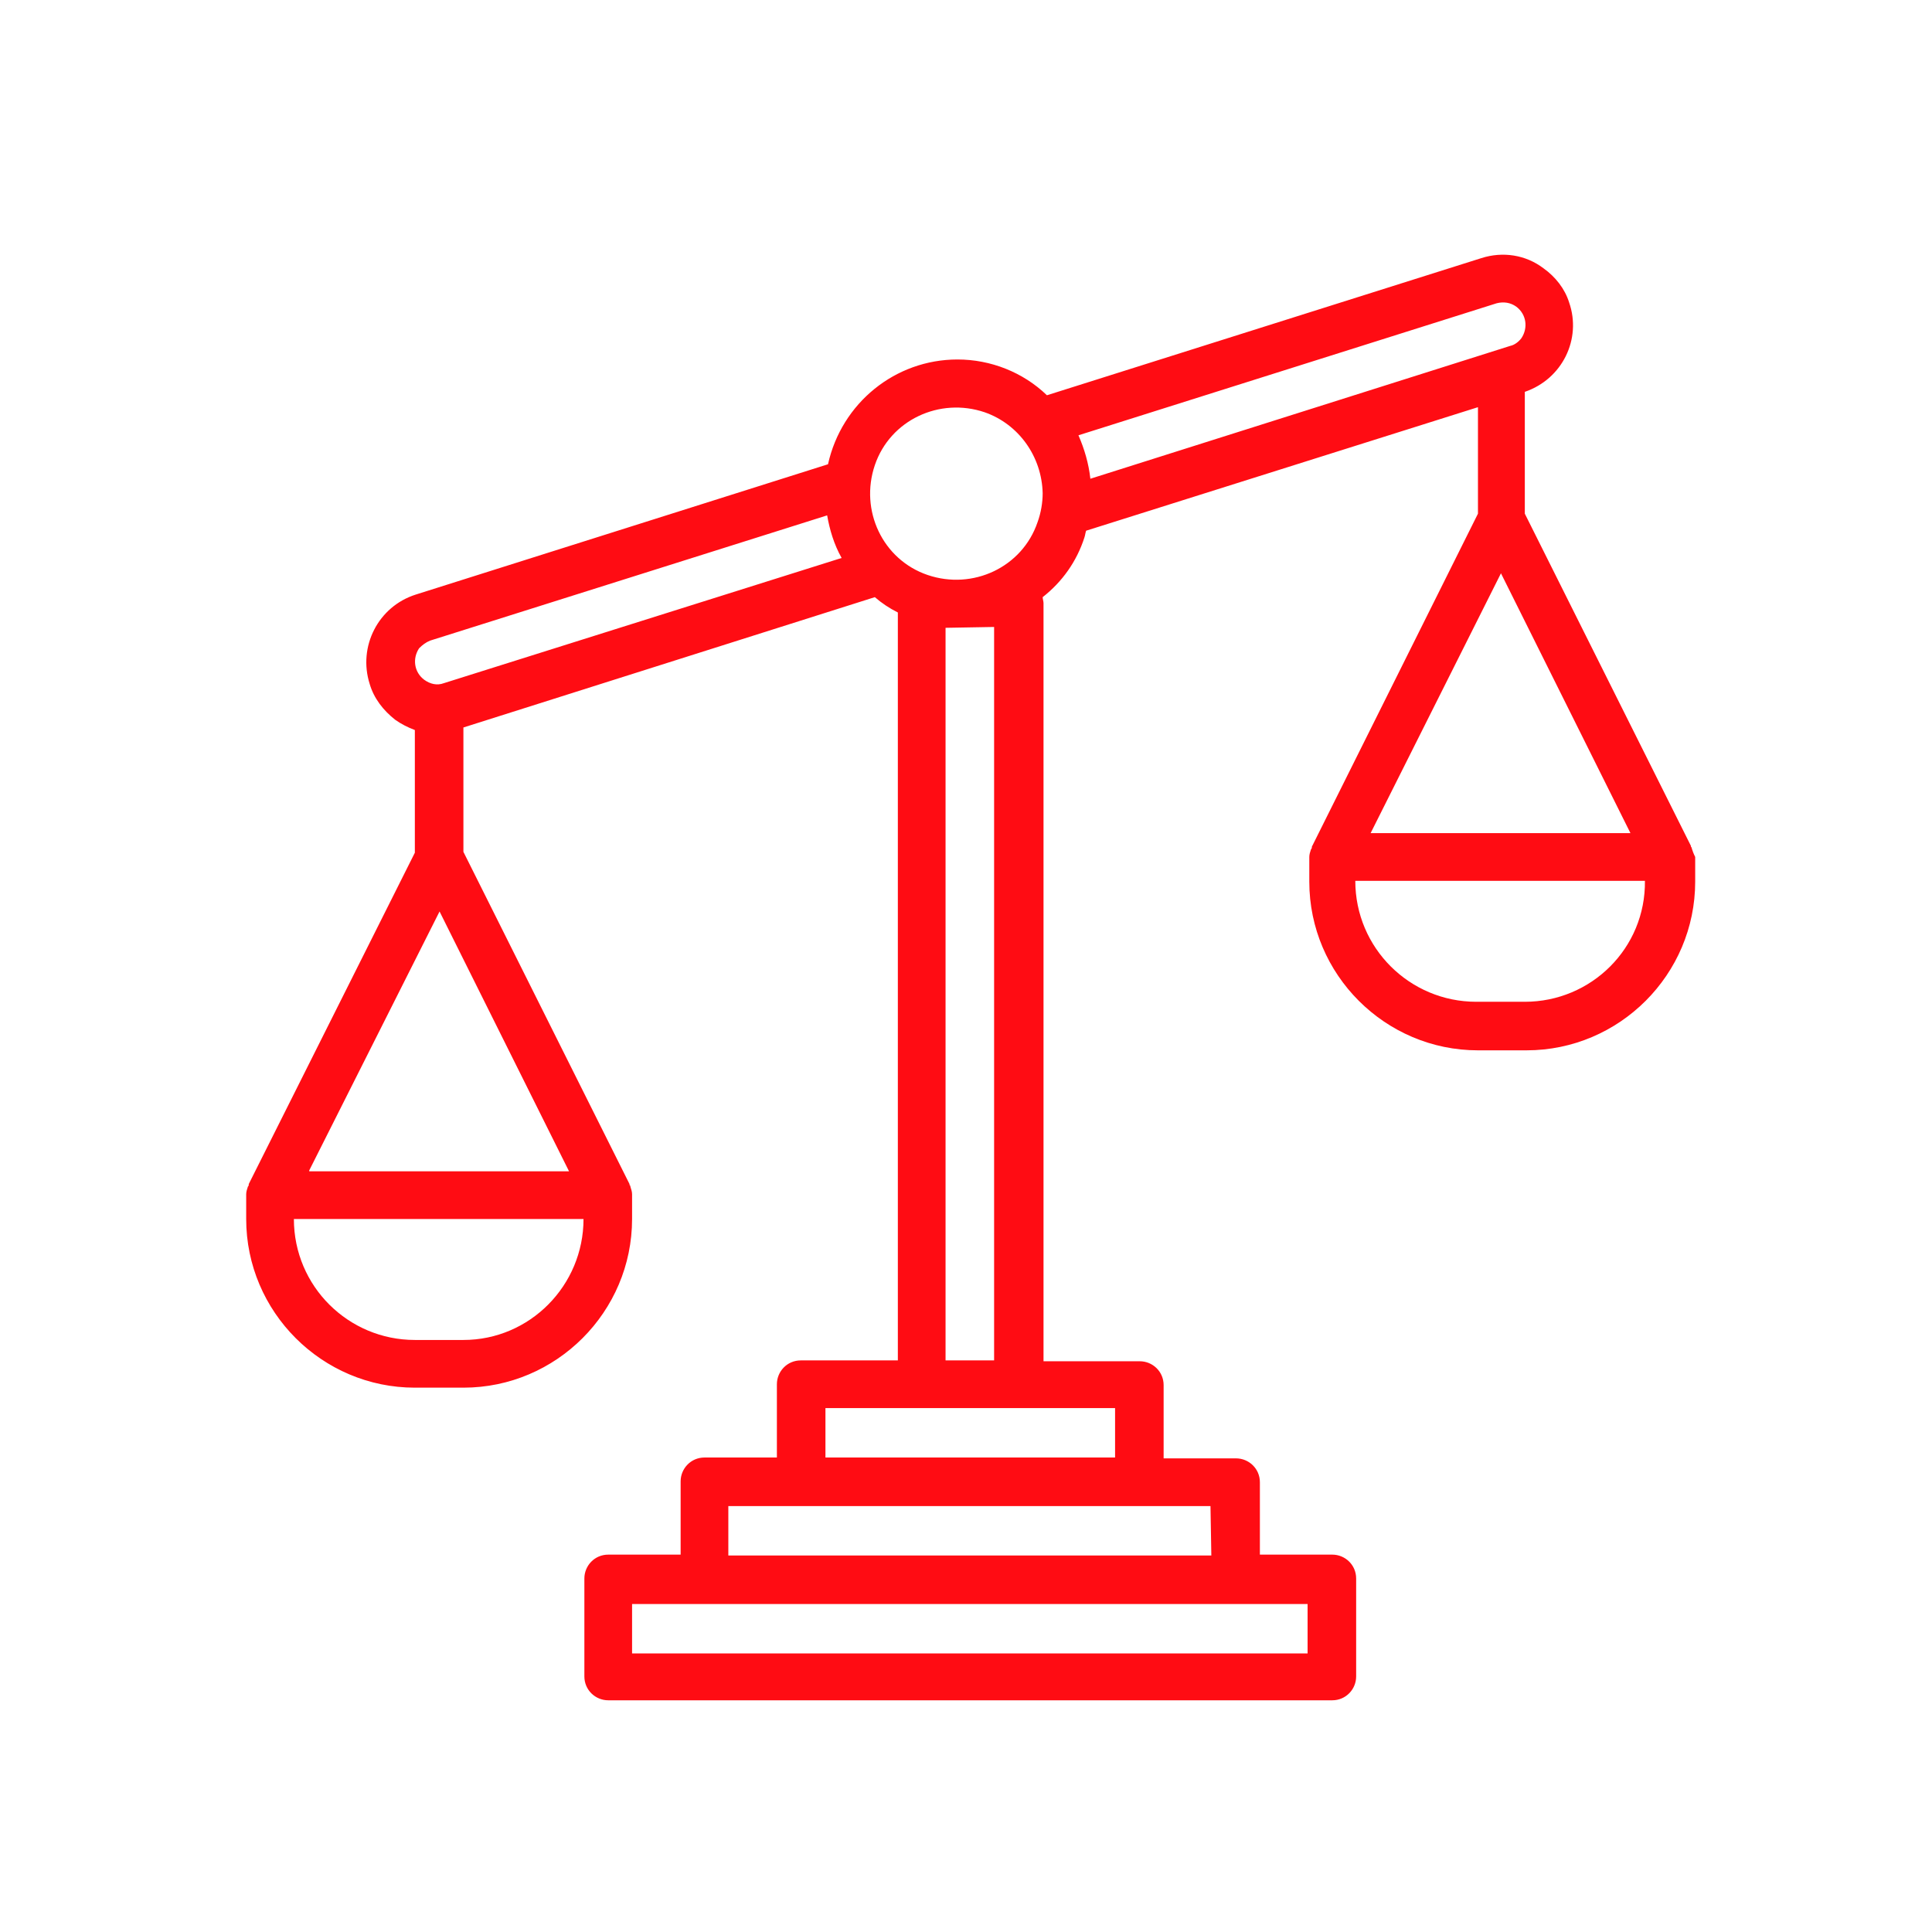 <?xml version="1.0" encoding="utf-8"?>
<!-- Generator: Adobe Illustrator 25.0.0, SVG Export Plug-In . SVG Version: 6.00 Build 0)  -->
<svg version="1.1" id="Layer_1" xmlns="http://www.w3.org/2000/svg" xmlns:xlink="http://www.w3.org/1999/xlink" x="0px" y="0px"
	 viewBox="0 0 226.8 226.8" style="enable-background:new 0 0 226.8 226.8;" xml:space="preserve">
<style type="text/css">
	.st0{fill:#FF0C13;}
</style>
<g>
	<path class="st0" d="M198.6,99.6c0-0.1,0-0.1-0.1-0.2c0-0.1,0-0.1,0-0.1l-19.5-39V46c4.4-1.5,6.7-6.2,5.2-10.5c-0.5-1.6-1.6-3-3-4
		c-2.1-1.6-4.8-2-7.3-1.2l-51,16.1c-2.8-2.7-6.6-4.2-10.5-4.2c-7.3,0-13.6,5.1-15.2,12.3L48.8,69.8c-4.4,1.4-6.8,6.1-5.4,10.5
		c0.5,1.7,1.6,3.1,3,4.2c0.7,0.5,1.5,0.9,2.3,1.2v14.4L29.2,139v0.1c0,0,0,0.1-0.1,0.2c-0.1,0.3-0.2,0.6-0.2,0.9v0.1v2.8
		c0,10.9,8.9,19.8,19.8,19.8h5.7c10.9,0,19.8-8.9,19.8-19.8v-2.8v-0.1c0-0.3-0.1-0.6-0.2-0.9c0-0.1,0-0.1-0.1-0.2c0-0.1,0-0.1,0-0.1
		l-19.5-39V85.4l48.3-15.3c0.8,0.7,1.7,1.3,2.7,1.8v87.8H94c-1.6,0-2.8,1.3-2.8,2.8v8.6h-8.5c-1.6,0-2.8,1.3-2.8,2.8v8.6h-8.5
		c-1.6,0-2.8,1.3-2.8,2.8v11.5c0,1.6,1.3,2.8,2.8,2.8h85c1.6,0,2.8-1.3,2.8-2.8v-11.5c0-1.6-1.3-2.8-2.8-2.8h-8.5V174
		c0-1.6-1.3-2.8-2.8-2.8h-8.5v-8.6c0-1.6-1.3-2.8-2.8-2.8h-11.3v-89c0-0.2-0.1-0.5-0.1-0.7c2.3-1.8,4-4.2,4.9-7
		c0.1-0.3,0.1-0.5,0.2-0.8l46-14.5v12.5L154,99.4v0.1c0,0,0,0.1-0.1,0.2c-0.1,0.3-0.2,0.6-0.2,0.9v0.1v2.8
		c0,10.9,8.9,19.8,19.8,19.8h5.7c10.9,0,19.8-8.9,19.8-19.8v-2.8v-0.1C198.8,100.2,198.7,99.9,198.6,99.6z M175.7,35.6
		c0.8-0.2,1.6-0.1,2.3,0.4c1.2,0.9,1.4,2.5,0.6,3.7c-0.3,0.4-0.8,0.8-1.3,0.9L128,56.2c-0.2-1.8-0.7-3.5-1.4-5.1L175.7,35.6z
		 M50.5,75.2l46.6-14.7c0.3,1.7,0.8,3.4,1.7,5L52.1,80.2c-0.8,0.3-1.6,0.1-2.3-0.4c-1.2-0.9-1.4-2.5-0.6-3.7
		C49.6,75.7,50,75.4,50.5,75.2L50.5,75.2z M54.4,157.3h-5.7c-7.8,0-14.2-6.3-14.2-14.2h34C68.5,150.9,62.2,157.3,54.4,157.3z
		 M36.3,137.4L51.6,107l15.2,30.5H36.3V137.4z M153.5,194.1H74.2v-5.8h79.3V194.1z M142.2,182.6H85.5v-5.8h56.6L142.2,182.6
		L142.2,182.6z M130.9,171.1h-34v-5.8h34V171.1z M116.7,73.6v86.1H111v-86L116.7,73.6z M121.8,61.3c-1.8,5.3-7.6,8-12.9,6.2
		s-8-7.6-6.2-12.9s7.6-8,12.9-6.2c4,1.4,6.7,5.2,6.8,9.5C122.4,59,122.2,60.2,121.8,61.3L121.8,61.3z M176.2,67.3l15.2,30.5h-30.5
		L176.2,67.3z M179,117.6h-5.7c-7.8,0-14.2-6.3-14.2-14.2h34C193.2,111.3,186.8,117.6,179,117.6z"/>
</g>
</svg>

